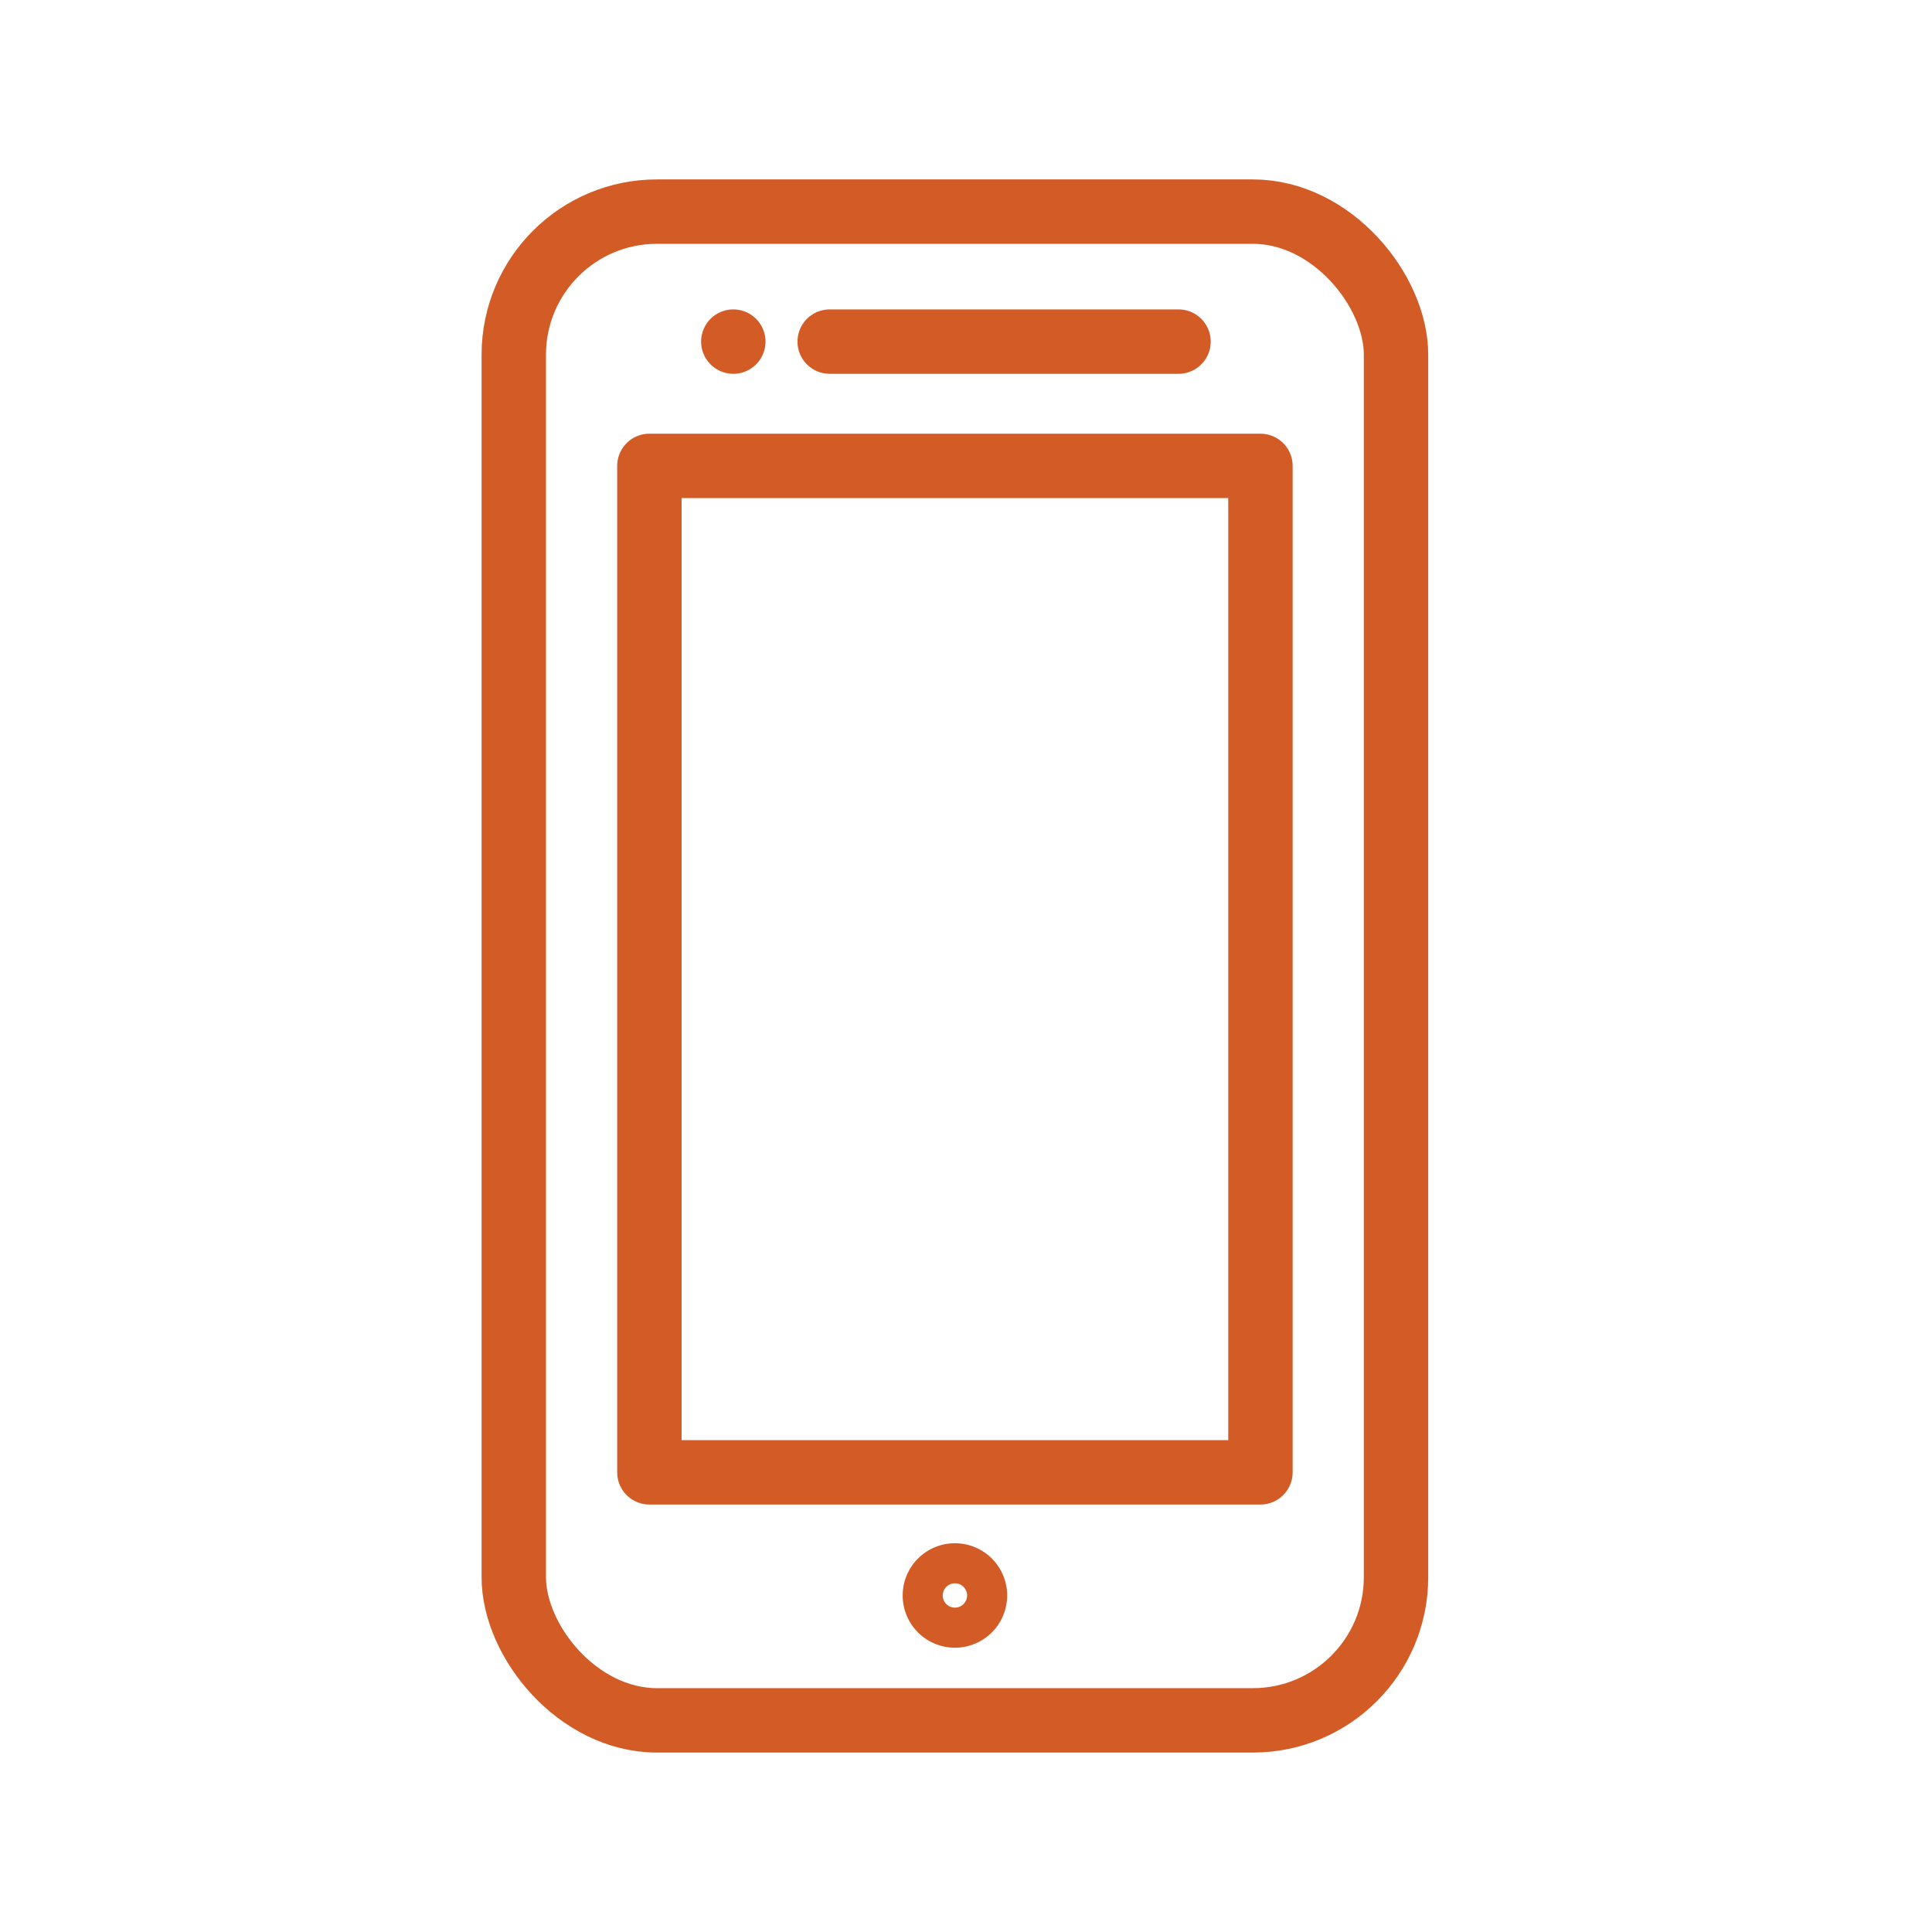 <svg xmlns="http://www.w3.org/2000/svg" xmlns:xlink="http://www.w3.org/1999/xlink" width="75" height="75" viewBox="0 0 75 75">
  <defs>
    <clipPath id="clip-path">
      <rect id="長方形_3675" data-name="長方形 3675" width="36.929" height="61.249" fill="none" stroke="#d35c26" stroke-width="2.5"/>
    </clipPath>
  </defs>
  <g id="グループ_4630" data-name="グループ 4630" transform="translate(-20612 -5994)">
    <rect id="長方形_8840" data-name="長方形 8840" width="75" height="75" transform="translate(20612 5994)" fill="none"/>
    <g id="グループ_4622" data-name="グループ 4622" transform="translate(20630.604 6000.875)">
      <g id="グループ_3967" data-name="グループ 3967" transform="translate(0.001 0)" clip-path="url(#clip-path)">
        <rect id="長方形_3673" data-name="長方形 3673" width="34.248" height="58.569" rx="5.556" transform="translate(1.34 1.34)" fill="none" stroke="#d35c26" stroke-linecap="round" stroke-linejoin="round" stroke-width="2.5"/>
        <rect id="長方形_3674" data-name="長方形 3674" width="23.721" height="39.07" transform="translate(6.604 11.211)" fill="none" stroke="#d35c26" stroke-linecap="round" stroke-linejoin="round" stroke-width="2.5"/>
        <line id="線_270" data-name="線 270" x2="13.542" transform="translate(13.603 6.386)" fill="none" stroke="#d35c26" stroke-linecap="round" stroke-linejoin="round" stroke-width="2.5"/>
        <line id="線_271" data-name="線 271" transform="translate(9.862 6.386)" fill="none" stroke="#d35c26" stroke-linecap="round" stroke-linejoin="round" stroke-width="2.5"/>
        <path id="パス_3066" data-name="パス 3066" d="M27.945,81.771a.778.778,0,1,1-.778-.778A.778.778,0,0,1,27.945,81.771Z" transform="translate(-8.702 -26.71)" fill="none" stroke="#d35c26" stroke-linecap="round" stroke-linejoin="round" stroke-width="2.5"/>
      </g>
    </g>
  </g>
</svg>
